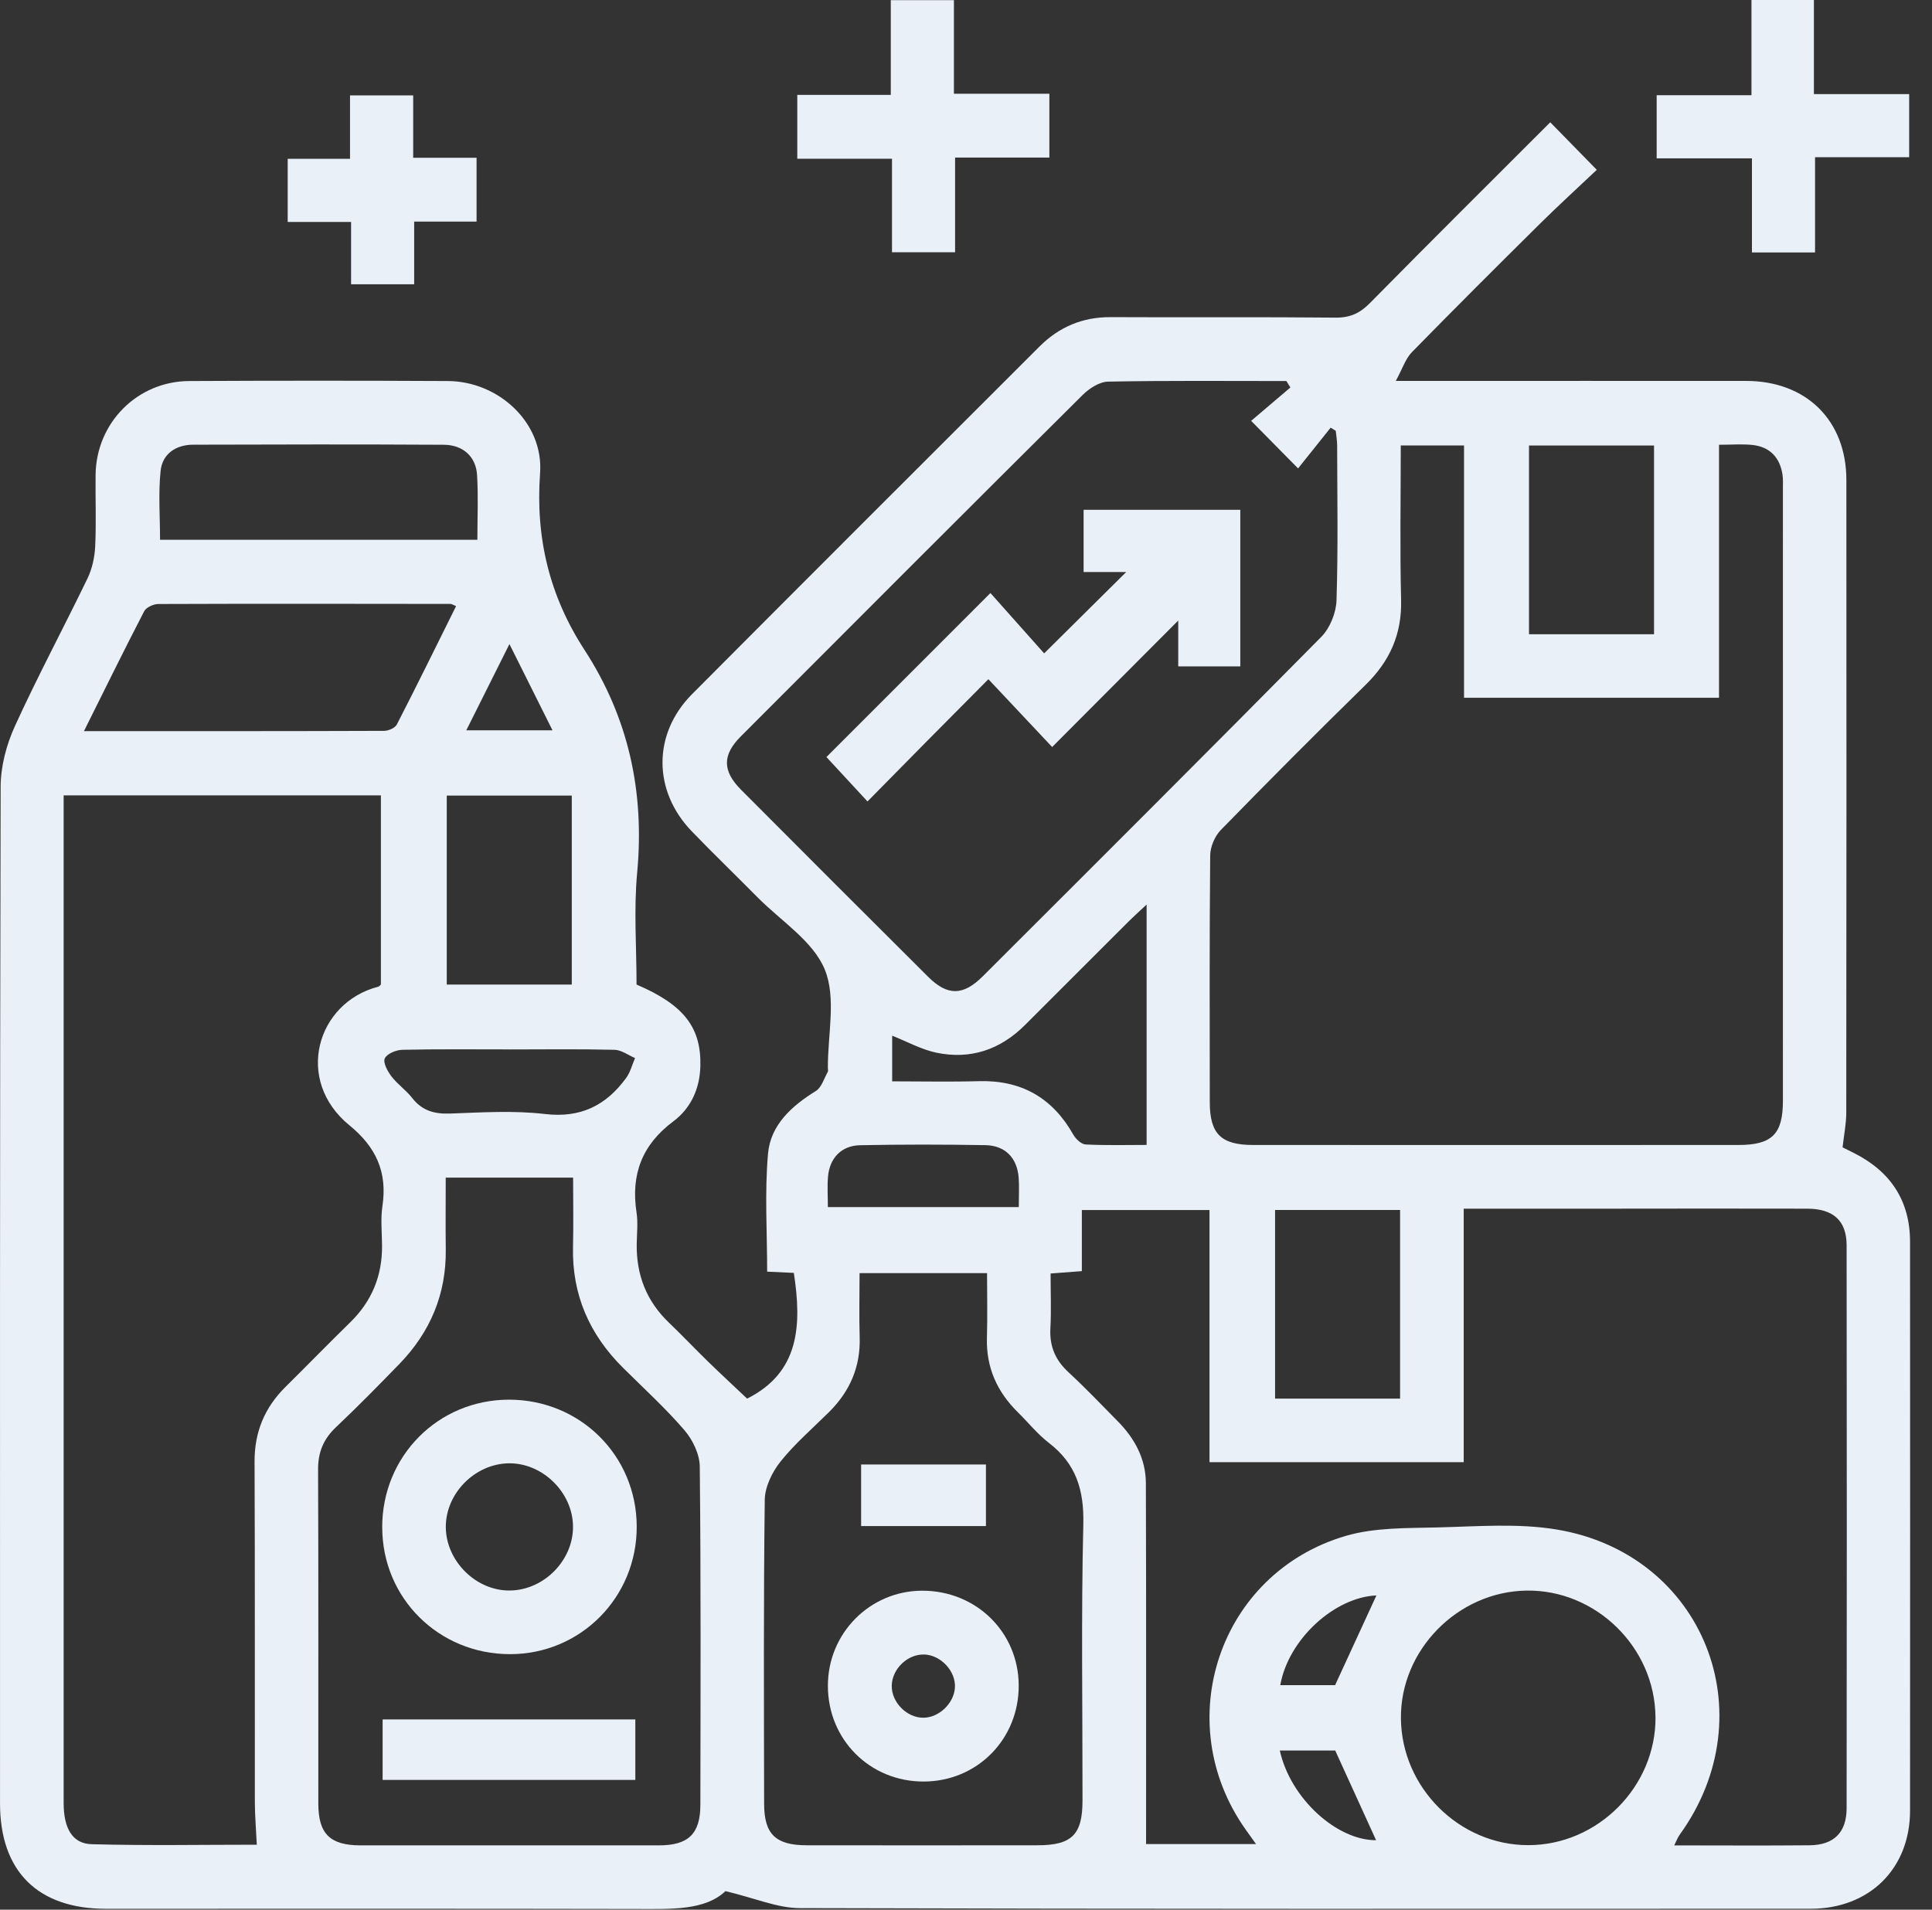 <svg width="88" height="87" viewBox="0 0 88 87" fill="none" xmlns="http://www.w3.org/2000/svg">
<rect x="0" y="0" width="88" height="87" fill="#333333" stroke="none"/>
<path d="M29.002 44.857C31.157 45.782 31.941 46.811 31.901 48.56C31.878 49.591 31.469 50.488 30.674 51.082C29.245 52.148 28.731 53.501 28.992 55.227C29.065 55.7 29.009 56.193 29.002 56.676C28.98 58.076 29.445 59.273 30.463 60.25C31.073 60.835 31.654 61.45 32.261 62.04C32.846 62.609 33.443 63.162 34.031 63.718C36.423 62.518 36.523 60.372 36.158 57.989C35.771 57.971 35.359 57.953 34.943 57.933C34.943 56.133 34.825 54.33 34.983 52.553C35.097 51.255 36.056 50.385 37.16 49.704C37.421 49.542 37.534 49.132 37.705 48.83C37.73 48.785 37.708 48.712 37.708 48.651C37.699 47.14 38.099 45.464 37.567 44.167C37.036 42.875 35.577 41.961 34.516 40.89C33.517 39.88 32.495 38.894 31.509 37.872C29.735 36.033 29.724 33.432 31.524 31.622C36.786 26.333 42.07 21.063 47.346 15.788C48.242 14.893 49.311 14.441 50.595 14.448C54.009 14.466 57.422 14.436 60.834 14.47C61.501 14.477 61.946 14.267 62.403 13.802C65.114 11.051 67.854 8.329 70.612 5.571C71.3 6.274 71.952 6.94 72.731 7.737C71.867 8.556 70.981 9.362 70.131 10.205C68.177 12.139 66.231 14.08 64.31 16.044C64.019 16.342 63.883 16.793 63.576 17.354C64.228 17.354 64.586 17.354 64.943 17.354C69.806 17.354 74.671 17.35 79.533 17.354C82.273 17.355 84.098 19.151 84.1 21.868C84.107 31.475 84.105 41.082 84.095 50.688C84.095 51.193 83.991 51.699 83.927 52.27C84.082 52.348 84.263 52.438 84.445 52.529C86.106 53.364 86.998 54.694 87 56.571C87.005 65.211 87.005 73.852 87 82.492C86.998 85.134 85.148 86.957 82.473 86.958C67.128 86.962 51.782 86.975 36.437 86.929C35.408 86.926 34.378 86.472 33.044 86.154C32.119 87.038 30.576 86.971 29.025 86.968C20.959 86.951 12.895 86.962 4.83 86.96C1.719 86.96 0.001 85.252 0.001 82.157C0.001 66.72 -0.009 51.282 0.029 35.844C0.03 34.918 0.292 33.928 0.679 33.08C1.716 30.805 2.901 28.597 3.989 26.344C4.201 25.902 4.312 25.379 4.336 24.887C4.387 23.801 4.341 22.712 4.354 21.626C4.385 19.26 6.255 17.37 8.619 17.359C12.547 17.339 16.473 17.339 20.4 17.359C22.715 17.37 24.767 19.267 24.6 21.555C24.386 24.511 25.03 27.157 26.623 29.608C28.638 32.712 29.365 36.091 29.021 39.77C28.865 41.446 28.994 43.149 28.994 44.854L29.002 44.857ZM63.803 20.293C63.803 22.686 63.76 25.009 63.818 27.329C63.858 28.891 63.302 30.122 62.202 31.199C59.977 33.376 57.782 35.581 55.61 37.809C55.334 38.092 55.127 38.575 55.123 38.969C55.087 42.715 55.1 46.461 55.104 50.209C55.104 51.656 55.617 52.162 57.074 52.162C64.444 52.164 71.816 52.166 79.186 52.162C80.708 52.162 81.207 51.67 81.209 50.165C81.213 40.859 81.209 31.553 81.209 22.249C81.209 22.038 81.222 21.822 81.189 21.615C81.068 20.834 80.61 20.359 79.824 20.271C79.353 20.221 78.874 20.262 78.299 20.262V31.787H66.685V20.293H63.803ZM2.899 36.24C2.899 36.619 2.899 36.917 2.899 37.215C2.899 47.087 2.899 56.962 2.899 66.834C2.899 71.936 2.899 77.039 2.899 82.143C2.899 83.285 3.292 83.993 4.172 84.017C6.696 84.086 9.222 84.04 11.697 84.04C11.664 83.336 11.608 82.708 11.608 82.078C11.601 76.915 11.617 71.751 11.595 66.589C11.59 65.236 12.055 64.125 13.002 63.186C13.989 62.209 14.958 61.214 15.951 60.243C16.936 59.282 17.41 58.124 17.402 56.756C17.399 56.152 17.33 55.538 17.419 54.946C17.651 53.403 17.132 52.259 15.919 51.269C13.397 49.214 14.417 45.68 17.226 44.952C17.279 44.939 17.319 44.877 17.349 44.852V36.234H2.899V36.24ZM66.67 55.059V66.612H55.091V55.126H49.277V57.909C48.779 57.947 48.343 57.98 47.853 58.017C47.853 58.888 47.888 59.7 47.844 60.51C47.799 61.328 48.067 61.96 48.668 62.516C49.444 63.233 50.174 63.999 50.916 64.753C51.686 65.534 52.189 66.462 52.193 67.568C52.211 73.048 52.202 78.529 52.202 84.01H57.21C57.012 83.734 56.874 83.545 56.74 83.352C53.262 78.451 55.525 71.666 61.294 69.972C62.619 69.583 64.09 69.621 65.497 69.585C67.306 69.54 69.156 69.387 70.921 69.683C77.603 70.807 80.479 78.088 76.506 83.587C76.416 83.712 76.363 83.862 76.259 84.071C78.38 84.071 80.403 84.086 82.426 84.066C83.528 84.055 84.109 83.483 84.111 82.381C84.122 73.834 84.122 65.285 84.111 56.738C84.111 55.612 83.506 55.068 82.322 55.064C79.303 55.055 76.283 55.062 73.263 55.064C71.123 55.064 68.982 55.064 66.677 55.064L66.67 55.059ZM58.775 17.653C58.715 17.555 58.654 17.457 58.593 17.359C55.886 17.359 53.177 17.334 50.471 17.386C50.077 17.393 49.613 17.695 49.313 17.993C44.109 23.166 38.923 28.357 33.739 33.552C32.895 34.398 32.904 35.125 33.753 35.978C36.588 38.824 39.426 41.665 42.273 44.498C43.157 45.379 43.873 45.37 44.768 44.474C49.918 39.33 55.071 34.191 60.184 29.013C60.58 28.611 60.858 27.918 60.876 27.349C60.952 24.996 60.91 22.639 60.905 20.284C60.905 20.064 60.863 19.845 60.842 19.625C60.763 19.578 60.687 19.531 60.609 19.483C60.121 20.095 59.632 20.707 59.126 21.339C58.358 20.56 57.707 19.901 56.988 19.173C57.582 18.668 58.178 18.162 58.773 17.655L58.775 17.653ZM20.302 53.646C20.302 54.804 20.291 55.859 20.304 56.916C20.331 58.955 19.598 60.688 18.19 62.14C17.244 63.115 16.291 64.085 15.303 65.02C14.737 65.556 14.486 66.151 14.488 66.938C14.51 72.011 14.495 77.086 14.499 82.159C14.499 83.543 15.027 84.068 16.422 84.07C20.952 84.073 25.481 84.073 30.011 84.07C31.358 84.07 31.899 83.543 31.901 82.221C31.909 77.086 31.927 71.953 31.874 66.818C31.869 66.255 31.553 65.594 31.175 65.156C30.311 64.152 29.323 63.251 28.381 62.316C26.848 60.795 26.047 58.979 26.1 56.798C26.125 55.754 26.104 54.708 26.104 53.65H20.298L20.302 53.646ZM39.152 58.002C39.152 59.002 39.128 59.959 39.157 60.916C39.199 62.267 38.712 63.384 37.766 64.325C37.016 65.069 36.207 65.766 35.551 66.585C35.172 67.061 34.841 67.738 34.834 68.328C34.776 72.944 34.797 77.562 34.805 82.179C34.807 83.563 35.331 84.064 36.744 84.066C40.245 84.07 43.744 84.071 47.245 84.066C48.823 84.066 49.306 83.588 49.307 82.021C49.311 77.827 49.242 73.63 49.344 69.438C49.38 67.885 49.017 66.689 47.779 65.737C47.258 65.336 46.836 64.806 46.362 64.339C45.413 63.404 44.913 62.293 44.953 60.94C44.982 59.959 44.959 58.975 44.959 58H39.152V58.002ZM75.404 78.223C75.379 75.047 72.688 72.412 69.523 72.463C66.385 72.514 63.772 75.183 63.81 78.301C63.847 81.448 66.472 84.057 69.605 84.06C72.775 84.064 75.431 81.391 75.406 78.223H75.404ZM3.822 33.309C8.501 33.309 12.995 33.313 17.491 33.296C17.691 33.296 17.992 33.166 18.074 33.008C18.993 31.223 19.877 29.418 20.774 27.613C20.625 27.553 20.573 27.513 20.52 27.513C16.084 27.508 11.648 27.5 7.212 27.517C6.99 27.517 6.66 27.669 6.567 27.847C5.656 29.607 4.782 31.386 3.824 33.309H3.822ZM21.744 24.59C21.744 23.553 21.789 22.59 21.729 21.635C21.677 20.8 21.088 20.266 20.211 20.262C16.405 20.241 12.599 20.246 8.795 20.259C8.009 20.262 7.395 20.678 7.315 21.455C7.208 22.485 7.29 23.535 7.29 24.59H21.744ZM40.637 49.263C42.003 49.263 43.294 49.292 44.583 49.255C46.522 49.201 47.937 50.011 48.888 51.692C49.001 51.89 49.253 52.13 49.449 52.139C50.406 52.186 51.368 52.16 52.227 52.16V41.209C51.846 41.565 51.628 41.758 51.423 41.963C49.843 43.539 48.265 45.115 46.689 46.695C45.562 47.824 44.202 48.282 42.647 47.957C41.965 47.813 41.325 47.456 40.637 47.183V49.261V49.263ZM69.644 28.895H75.339V20.297H69.644V28.895ZM20.349 36.245V44.854H26.044V36.245H20.349ZM63.772 55.124H58.078V63.716H63.772V55.124ZM23.204 47.808C21.577 47.808 19.952 47.79 18.326 47.826C18.043 47.832 17.622 48.006 17.526 48.22C17.439 48.413 17.655 48.809 17.833 49.041C18.105 49.397 18.495 49.662 18.77 50.016C19.22 50.595 19.776 50.757 20.494 50.731C21.938 50.679 23.4 50.584 24.827 50.752C26.454 50.942 27.607 50.358 28.518 49.112C28.711 48.85 28.793 48.507 28.925 48.202C28.615 48.071 28.306 47.834 27.992 47.826C26.398 47.788 24.8 47.808 23.204 47.81V47.808ZM37.708 54.991H46.404C46.404 54.496 46.431 54.071 46.399 53.651C46.33 52.752 45.787 52.186 44.883 52.17C42.98 52.137 41.077 52.135 39.174 52.173C38.322 52.19 37.783 52.765 37.714 53.613C37.677 54.058 37.708 54.508 37.708 54.991ZM60.812 76.772C61.477 75.328 62.093 73.986 62.694 72.683C60.787 72.766 58.684 74.678 58.314 76.772H60.812ZM58.294 79.75C58.781 81.952 60.907 83.846 62.679 83.835C62.085 82.531 61.47 81.182 60.818 79.75H58.294ZM21.241 33.271H25.166C24.509 31.956 23.897 30.729 23.204 29.343C22.505 30.743 21.905 31.942 21.239 33.271H21.241Z" fill="#EAF0F8"/>
<path d="M79.777 4.34V0H82.621V4.287H86.96V7.162H82.673V11.501H79.799V7.214H75.459V4.338H79.777V4.34Z" fill="#EAF0F8"/>
<path d="M43.503 7.178V11.492H40.629V7.232H36.315V4.323H40.574V0.007H43.45V4.271H47.797V7.178H43.503Z" fill="#EAF0F8"/>
<path d="M21.705 10.096H18.865V12.952H15.991V10.112H13.104V7.236H15.943V4.347H18.82V7.187H21.707V10.094L21.705 10.096Z" fill="#EAF0F8"/>
<path d="M47.925 34.033C46.892 32.935 46.008 31.994 45.02 30.943C44.02 31.951 43.114 32.86 42.211 33.774C41.321 34.673 40.435 35.575 39.513 36.512C38.828 35.771 38.202 35.094 37.643 34.489C40.048 32.083 42.536 29.596 45.113 27.017C45.879 27.878 46.754 28.86 47.56 29.766C48.919 28.421 50.099 27.25 51.297 26.06H49.356V23.226H56.494V30.358H53.667V28.27C51.722 30.22 49.877 32.071 47.924 34.032L47.925 34.033Z" fill="#EAF0F8"/>
<path d="M17.408 69.588C17.403 66.342 19.948 63.773 23.177 63.765C26.418 63.76 28.989 66.306 29.002 69.536C29.015 72.768 26.447 75.359 23.232 75.359C19.985 75.359 17.416 72.81 17.41 69.587L17.408 69.588ZM23.17 66.665C21.619 66.689 20.284 68.052 20.306 69.594C20.328 71.139 21.701 72.485 23.235 72.459C24.788 72.436 26.119 71.074 26.1 69.53C26.081 67.985 24.708 66.641 23.172 66.665H23.17Z" fill="#EAF0F8"/>
<path d="M17.428 81.088V78.333H28.938V81.088H17.428Z" fill="#EAF0F8"/>
<path d="M42.071 81.162C39.625 81.166 37.713 79.256 37.709 76.806C37.705 74.411 39.617 72.478 41.994 72.468C44.455 72.459 46.39 74.351 46.401 76.779C46.412 79.232 44.509 81.159 42.069 81.162H42.071ZM42.1 75.376C41.342 75.348 40.632 76.029 40.618 76.794C40.603 77.547 41.302 78.259 42.056 78.255C42.77 78.254 43.454 77.598 43.496 76.879C43.539 76.136 42.857 75.401 42.1 75.374V75.376Z" fill="#EAF0F8"/>
<path d="M44.908 69.523H39.223V66.718H44.908V69.523Z" fill="#EAF0F8"/>
</svg>
